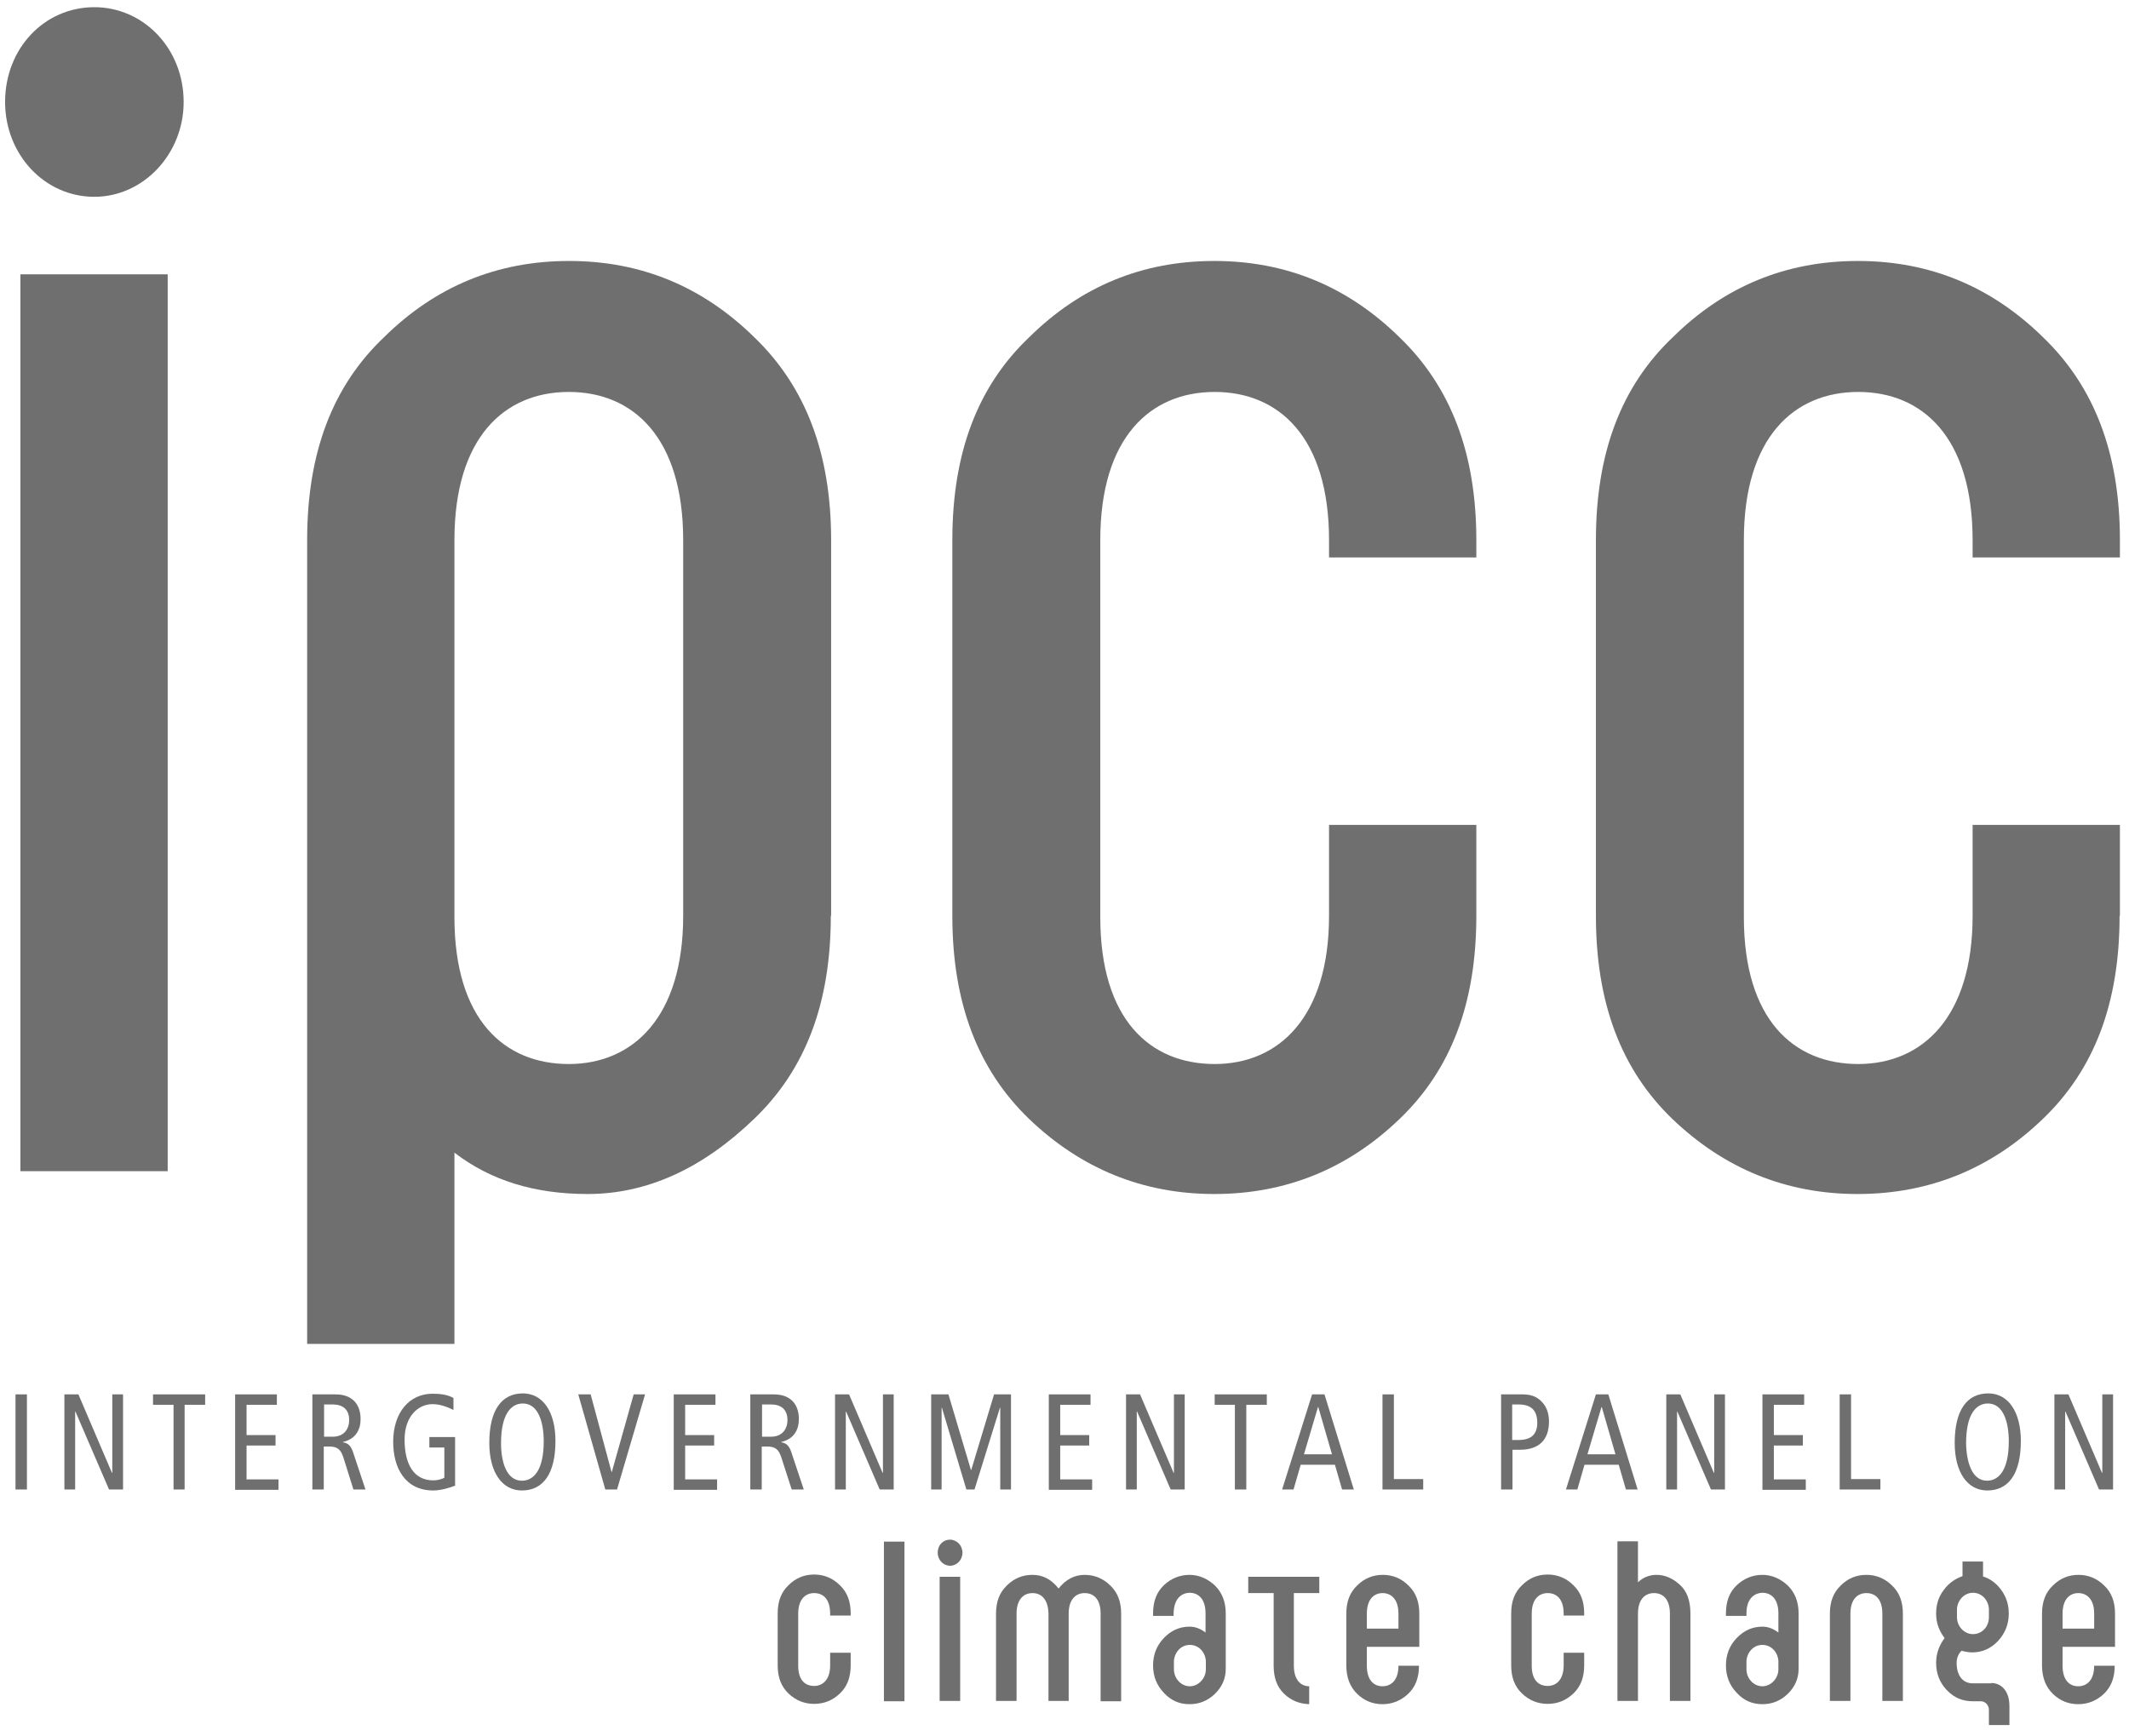 <svg width="141" height="115" viewBox="0 0 141 115" fill="none" xmlns="http://www.w3.org/2000/svg">
<path d="M1.027 92.369H1.783V98.67H1.027V92.369Z" fill="#6F6F6F"/>
<path d="M7.221 98.67L4.998 93.512H4.977V98.67H4.265V92.369H5.193L7.415 97.57H7.437V92.369H8.149V98.67H7.221Z" fill="#6F6F6F"/>
<path d="M11.493 98.67V93.059H10.134V92.369H13.587V93.059H12.227V98.67H11.493Z" fill="#6F6F6F"/>
<path d="M15.573 98.67V92.369H18.336V93.059H16.329V95.066H18.249V95.757H16.329V98.001H18.444V98.692H15.573V98.67Z" fill="#6F6F6F"/>
<path d="M21.443 95.174H22.026C22.824 95.174 23.126 94.613 23.126 94.074C23.126 93.361 22.695 93.038 22.047 93.038H21.464V95.174H21.443ZM20.688 92.369H22.198C22.824 92.369 23.169 92.541 23.45 92.8C23.752 93.102 23.881 93.534 23.881 94.009C23.881 94.678 23.579 95.325 22.716 95.519V95.541C23.083 95.606 23.234 95.8 23.364 96.145L24.205 98.67H23.407L22.738 96.534C22.565 96.016 22.349 95.822 21.788 95.822H21.443V98.67H20.688V92.369Z" fill="#6F6F6F"/>
<path d="M30.162 98.411C29.817 98.541 29.212 98.735 28.695 98.735C26.817 98.735 26.04 97.224 26.04 95.519C26.04 93.556 27.119 92.325 28.651 92.325C29.169 92.325 29.644 92.39 30.032 92.606V93.404C29.579 93.167 29.083 93.016 28.651 93.016C27.68 93.016 26.795 93.836 26.795 95.368C26.795 96.987 27.4 98.066 28.695 98.066C28.932 98.066 29.234 98.001 29.428 97.893V95.886H28.436V95.196H30.14V98.411H30.162Z" fill="#6F6F6F"/>
<path d="M34.564 98.088C35.341 98.088 36.01 97.397 36.01 95.476C36.01 94.203 35.643 92.973 34.629 92.973C33.852 92.973 33.183 93.664 33.183 95.606C33.183 96.858 33.55 98.088 34.564 98.088ZM34.629 92.304C35.946 92.304 36.787 93.513 36.787 95.455C36.787 97.635 35.967 98.735 34.564 98.735C33.248 98.735 32.406 97.527 32.406 95.584C32.406 93.405 33.226 92.304 34.629 92.304Z" fill="#6F6F6F"/>
<path d="M38.298 92.369H39.118L40.499 97.505H40.521L41.967 92.369H42.722L40.866 98.67H40.089L38.298 92.369Z" fill="#6F6F6F"/>
<path d="M44.621 92.369H47.383V93.059H45.376V95.066H47.297V95.757H45.376V98.001H47.491V98.692H44.621V92.369Z" fill="#6F6F6F"/>
<path d="M50.469 95.174H51.052C51.85 95.174 52.153 94.613 52.153 94.074C52.153 93.361 51.721 93.038 51.074 93.038H50.469V95.174ZM49.714 92.369H51.225C51.85 92.369 52.196 92.541 52.476 92.8C52.779 93.102 52.908 93.534 52.908 94.009C52.908 94.678 52.606 95.325 51.743 95.519V95.541C52.109 95.606 52.261 95.8 52.39 96.145L53.232 98.67H52.433L51.743 96.534C51.57 96.016 51.354 95.822 50.793 95.822H50.448V98.67H49.692V92.369H49.714Z" fill="#6F6F6F"/>
<path d="M55.304 92.369H56.232L58.455 97.57H58.476V92.369H59.188V98.67H58.26L56.038 93.512H56.016V98.67H55.304V92.369Z" fill="#6F6F6F"/>
<path d="M61.67 92.369H62.814L64.303 97.376H64.324L65.835 92.369H66.957V98.67H66.245V93.254H66.224L64.54 98.67H64.001L62.382 93.254H62.361V98.67H61.67V92.369Z" fill="#6F6F6F"/>
<path d="M69.461 92.369H72.223V93.059H70.216V95.066H72.137V95.757H70.216V98.001H72.331V98.692H69.461V92.369Z" fill="#6F6F6F"/>
<path d="M74.575 92.369H75.503L77.726 97.57H77.748V92.369H78.46V98.67H77.532L75.309 93.512H75.287V98.67H74.575V92.369Z" fill="#6F6F6F"/>
<path d="M81.806 93.059H80.446V92.369H83.899V93.059H82.54V98.67H81.784V93.059H81.806Z" fill="#6F6F6F"/>
<path d="M88.215 96.34L87.309 93.21H87.287L86.359 96.34H88.215ZM87.719 92.369L89.661 98.67H88.884L88.409 97.03H86.143L85.668 98.67H84.913L86.898 92.369H87.719Z" fill="#6F6F6F"/>
<path d="M91.56 92.369H92.315V97.98H94.257V98.67H91.56V92.369Z" fill="#6F6F6F"/>
<path d="M100.17 95.39H100.58C101.487 95.39 101.811 94.937 101.811 94.246C101.811 93.383 101.357 93.038 100.58 93.038H100.149V95.39H100.17ZM99.415 92.369H100.839C101.422 92.369 101.811 92.541 102.113 92.865C102.415 93.167 102.587 93.62 102.587 94.16C102.587 95.39 101.918 96.037 100.667 96.037H100.17V98.67H99.415V92.369Z" fill="#6F6F6F"/>
<path d="M106.99 96.34L106.084 93.21H106.062L105.134 96.34H106.99ZM106.516 92.369L108.458 98.67H107.681L107.206 97.03H104.94L104.465 98.67H103.71L105.695 92.369H106.516Z" fill="#6F6F6F"/>
<path d="M110.356 92.369H111.284L113.507 97.57H113.529V92.369H114.241V98.67H113.313L111.09 93.512H111.069V98.67H110.356V92.369Z" fill="#6F6F6F"/>
<path d="M116.724 92.369H119.486V93.059H117.479V95.066H119.4V95.757H117.479V98.001H119.594V98.692H116.724V92.369Z" fill="#6F6F6F"/>
<path d="M121.838 92.369H122.593V97.98H124.536V98.67H121.838V92.369Z" fill="#6F6F6F"/>
<path d="M131.593 98.088C132.37 98.088 133.039 97.397 133.039 95.476C133.039 94.203 132.672 92.973 131.657 92.973C130.88 92.973 130.211 93.664 130.211 95.606C130.233 96.858 130.6 98.088 131.593 98.088ZM131.679 92.304C132.995 92.304 133.837 93.513 133.837 95.455C133.837 97.635 133.017 98.735 131.614 98.735C130.298 98.735 129.456 97.527 129.456 95.584C129.456 93.405 130.276 92.304 131.679 92.304Z" fill="#6F6F6F"/>
<path d="M136.06 92.369H136.988L139.21 97.57H139.232V92.369H139.944V98.67H139.016L136.793 93.512H136.772V98.67H136.06V92.369Z" fill="#6F6F6F"/>
<path d="M1.351 18.173H11.106V77.585H1.351V18.173ZM6.25 0.476C9.509 0.476 12.163 3.217 12.163 6.756C12.163 10.209 9.487 13.037 6.25 13.037C2.927 13.037 0.337 10.209 0.337 6.756C0.337 3.217 2.927 0.476 6.25 0.476Z" fill="#6F6F6F"/>
<path d="M30.096 60.752C30.096 67.572 33.42 70.485 37.671 70.485C41.923 70.485 45.246 67.378 45.246 60.666V35.783C45.246 28.963 41.923 25.964 37.671 25.964C33.42 25.964 30.096 28.963 30.096 35.783V60.752ZM55.023 60.666C55.023 66.428 53.361 70.852 49.929 74.133C46.52 77.413 42.851 79.096 38.923 79.096C35.427 79.096 32.514 78.212 30.096 76.356V89.024H20.342V35.783C20.342 30.021 22.003 25.597 25.435 22.338C28.845 18.971 32.924 17.288 37.693 17.288C42.441 17.288 46.52 18.971 49.951 22.338C53.361 25.618 55.044 30.043 55.044 35.783V60.666H55.023Z" fill="#6F6F6F"/>
<path d="M97.775 60.666C97.775 66.428 96.113 70.852 92.681 74.133C89.272 77.413 85.171 79.096 80.423 79.096C75.676 79.096 71.597 77.413 68.165 74.133C64.756 70.852 63.072 66.428 63.072 60.666V35.783C63.072 30.021 64.734 25.597 68.165 22.338C71.575 18.971 75.654 17.288 80.423 17.288C85.171 17.288 89.25 18.971 92.681 22.338C96.091 25.618 97.775 30.043 97.775 35.783V36.927H88.02V35.783C88.02 28.963 84.697 25.964 80.445 25.964C76.194 25.964 72.87 28.963 72.87 35.783V60.752C72.87 67.572 76.194 70.485 80.445 70.485C84.697 70.485 88.02 67.378 88.02 60.666V54.645H97.775V60.666Z" fill="#6F6F6F"/>
<path d="M140.376 60.666C140.376 66.428 138.714 70.852 135.283 74.133C131.873 77.413 127.773 79.096 123.025 79.096C118.277 79.096 114.198 77.413 110.767 74.133C107.357 70.852 105.695 66.428 105.695 60.666V35.783C105.695 30.021 107.357 25.597 110.788 22.338C114.198 18.971 118.277 17.288 123.047 17.288C127.794 17.288 131.873 18.971 135.305 22.338C138.714 25.618 140.398 30.043 140.398 35.783V36.927H130.643V35.783C130.643 28.963 127.32 25.964 123.068 25.964C118.817 25.964 115.493 28.963 115.493 35.783V60.752C115.493 67.572 118.817 70.485 123.068 70.485C127.32 70.485 130.643 67.378 130.643 60.666V54.645H140.398V60.666H140.376Z" fill="#6F6F6F"/>
<path d="M56.339 110.324C56.339 111.123 56.102 111.727 55.627 112.18C55.152 112.633 54.591 112.871 53.922 112.871C53.253 112.871 52.692 112.633 52.217 112.18C51.742 111.727 51.505 111.123 51.505 110.324V106.871C51.505 106.073 51.742 105.468 52.217 105.015C52.692 104.54 53.253 104.303 53.922 104.303C54.569 104.303 55.152 104.54 55.627 105.015C56.102 105.468 56.339 106.073 56.339 106.871V107.022H54.979V106.893C54.979 105.943 54.526 105.533 53.922 105.533C53.339 105.533 52.864 105.943 52.864 106.893V110.346C52.864 111.295 53.318 111.684 53.922 111.684C54.505 111.684 54.979 111.252 54.979 110.324V109.482H56.339V110.324Z" fill="#6F6F6F"/>
<path d="M58.541 102.123H59.901V112.698H58.541V102.123Z" fill="#6F6F6F"/>
<path d="M62.231 104.454H63.591V112.677H62.231V104.454ZM62.922 101.994C63.375 101.994 63.742 102.382 63.742 102.857C63.742 103.332 63.375 103.72 62.922 103.72C62.468 103.72 62.102 103.332 62.102 102.857C62.102 102.361 62.447 101.994 62.922 101.994Z" fill="#6F6F6F"/>
<path d="M65.965 112.677V106.893C65.965 106.094 66.202 105.49 66.677 105.037C67.152 104.562 67.713 104.325 68.382 104.325C69.073 104.325 69.634 104.627 70.108 105.231C70.583 104.627 71.166 104.325 71.835 104.325C72.482 104.325 73.065 104.562 73.54 105.037C74.015 105.49 74.252 106.094 74.252 106.893V112.698H72.892V106.893C72.892 105.943 72.439 105.533 71.835 105.533C71.252 105.533 70.777 105.943 70.777 106.893V112.677H69.439V106.893C69.418 105.943 68.965 105.533 68.382 105.533C67.799 105.533 67.325 105.943 67.325 106.893V112.677H65.965Z" fill="#6F6F6F"/>
<path d="M77.747 110.583C77.747 111.166 78.201 111.705 78.805 111.705C79.366 111.705 79.862 111.187 79.862 110.583V110.022C79.819 109.439 79.388 108.965 78.805 108.965C78.201 108.965 77.791 109.461 77.747 110.022V110.583ZM77.726 106.871V107.044H76.366V106.871C76.366 106.073 76.604 105.469 77.078 105.015C77.553 104.562 78.136 104.325 78.783 104.325C79.388 104.325 79.949 104.562 80.445 105.015C80.92 105.469 81.179 106.094 81.179 106.871V110.562C81.179 111.209 80.92 111.77 80.445 112.223C79.97 112.677 79.409 112.892 78.783 112.892C78.114 112.892 77.553 112.655 77.078 112.137C76.604 111.641 76.366 111.036 76.366 110.324C76.366 109.612 76.604 109.008 77.078 108.511C77.553 108.015 78.114 107.756 78.783 107.756C79.15 107.756 79.496 107.886 79.841 108.145V106.871C79.841 105.922 79.366 105.512 78.783 105.512C78.201 105.533 77.747 105.943 77.726 106.871Z" fill="#6F6F6F"/>
<path d="M86.726 112.892C86.057 112.871 85.518 112.655 85.043 112.202C84.568 111.748 84.352 111.123 84.352 110.346V105.533H82.669V104.454H87.374V105.533H85.69V110.346C85.69 111.274 86.144 111.705 86.705 111.705V112.892H86.726Z" fill="#6F6F6F"/>
<path d="M90.524 107.886H92.617V106.893C92.617 105.943 92.142 105.533 91.56 105.533C90.999 105.533 90.524 105.943 90.524 106.893V107.886ZM90.524 109.094V110.346C90.524 111.317 90.999 111.705 91.56 111.705C92.142 111.705 92.617 111.295 92.617 110.346H93.977C93.977 111.144 93.739 111.749 93.264 112.202C92.79 112.655 92.207 112.892 91.56 112.892C90.934 112.892 90.373 112.677 89.898 112.223C89.423 111.77 89.164 111.144 89.164 110.324V106.893C89.164 106.094 89.401 105.49 89.876 105.037C90.351 104.562 90.912 104.325 91.581 104.325C92.25 104.325 92.811 104.562 93.286 105.037C93.761 105.49 93.998 106.094 93.998 106.893V109.094H90.524Z" fill="#6F6F6F"/>
<path d="M104.918 110.324C104.918 111.123 104.681 111.727 104.206 112.18C103.731 112.633 103.17 112.871 102.501 112.871C101.832 112.871 101.271 112.633 100.796 112.18C100.321 111.727 100.084 111.123 100.084 110.324V106.871C100.084 106.073 100.321 105.468 100.796 105.015C101.271 104.54 101.832 104.303 102.501 104.303C103.148 104.303 103.731 104.54 104.206 105.015C104.681 105.468 104.918 106.073 104.918 106.871V107.022H103.559V106.893C103.559 105.943 103.105 105.533 102.501 105.533C101.918 105.533 101.444 105.943 101.444 106.893V110.346C101.444 111.295 101.897 111.684 102.501 111.684C103.084 111.684 103.559 111.252 103.559 110.324V109.482H104.918V110.324Z" fill="#6F6F6F"/>
<path d="M107.12 102.102H108.48V104.821C108.803 104.497 109.235 104.325 109.71 104.325C110.249 104.325 110.767 104.54 111.242 104.972C111.717 105.382 111.954 106.03 111.954 106.893V112.677H110.595V106.893C110.595 105.943 110.141 105.533 109.537 105.533C108.955 105.533 108.48 105.943 108.48 106.893V112.677H107.12V102.102Z" fill="#6F6F6F"/>
<path d="M115.665 110.583C115.665 111.166 116.118 111.705 116.723 111.705C117.284 111.705 117.78 111.187 117.78 110.583V110.022C117.737 109.439 117.305 108.965 116.723 108.965C116.118 108.965 115.708 109.461 115.665 110.022V110.583ZM115.665 106.871V107.044H114.306V106.871C114.306 106.073 114.543 105.469 115.018 105.015C115.493 104.562 116.075 104.325 116.723 104.325C117.327 104.325 117.888 104.562 118.384 105.015C118.859 105.469 119.118 106.094 119.118 106.871V110.562C119.118 111.209 118.859 111.77 118.384 112.223C117.91 112.677 117.349 112.892 116.723 112.892C116.054 112.892 115.493 112.655 115.018 112.137C114.543 111.641 114.306 111.036 114.306 110.324C114.306 109.612 114.543 109.008 115.018 108.511C115.493 108.015 116.054 107.756 116.723 107.756C117.09 107.756 117.435 107.886 117.78 108.145V106.871C117.78 105.922 117.305 105.512 116.723 105.512C116.14 105.533 115.665 105.943 115.665 106.871Z" fill="#6F6F6F"/>
<path d="M121.19 112.677V106.893C121.19 106.094 121.428 105.49 121.903 105.037C122.377 104.562 122.938 104.325 123.608 104.325C124.255 104.325 124.838 104.562 125.312 105.037C125.787 105.49 126.025 106.094 126.025 106.893V112.677H124.665V106.893C124.665 105.943 124.212 105.533 123.608 105.533C123.025 105.533 122.55 105.943 122.55 106.893V112.677H121.19Z" fill="#6F6F6F"/>
<path d="M129.607 107.13C129.607 107.756 130.103 108.252 130.664 108.252C131.269 108.252 131.722 107.756 131.722 107.13V106.569C131.679 105.986 131.247 105.511 130.664 105.511C130.103 105.511 129.65 105.986 129.607 106.569V107.13ZM131.873 111.489C132.52 111.489 133.081 111.986 133.081 113.022V114.273H131.722V113.259C131.722 112.957 131.484 112.698 131.182 112.698H130.643C129.974 112.698 129.413 112.461 128.938 111.964C128.463 111.468 128.226 110.864 128.226 110.151C128.226 109.547 128.42 109.008 128.787 108.511C128.42 108.036 128.226 107.497 128.226 106.893C128.226 106.31 128.377 105.792 128.722 105.339C129.046 104.886 129.477 104.583 129.974 104.411V103.44H131.333V104.432C131.83 104.583 132.24 104.907 132.563 105.36C132.887 105.814 133.038 106.332 133.038 106.893C133.038 107.583 132.801 108.188 132.326 108.705C131.851 109.202 131.29 109.461 130.621 109.461C130.384 109.461 130.146 109.418 129.909 109.353C129.693 109.569 129.585 109.849 129.585 110.151C129.585 111.079 130.06 111.511 130.643 111.511H131.873V111.489Z" fill="#6F6F6F"/>
<path d="M136.6 107.886H138.693V106.893C138.693 105.943 138.218 105.533 137.636 105.533C137.075 105.533 136.6 105.943 136.6 106.893V107.886ZM136.6 109.094V110.346C136.6 111.317 137.075 111.705 137.636 111.705C138.218 111.705 138.693 111.295 138.693 110.346H140.053C140.053 111.144 139.815 111.749 139.341 112.202C138.866 112.655 138.283 112.892 137.636 112.892C137.01 112.892 136.449 112.677 135.974 112.223C135.499 111.77 135.24 111.144 135.24 110.324V106.893C135.24 106.094 135.478 105.49 135.952 105.037C136.427 104.562 136.988 104.325 137.657 104.325C138.305 104.325 138.887 104.562 139.362 105.037C139.837 105.49 140.074 106.094 140.074 106.893V109.094H136.6Z" fill="#6F6F6F"/>
</svg>
